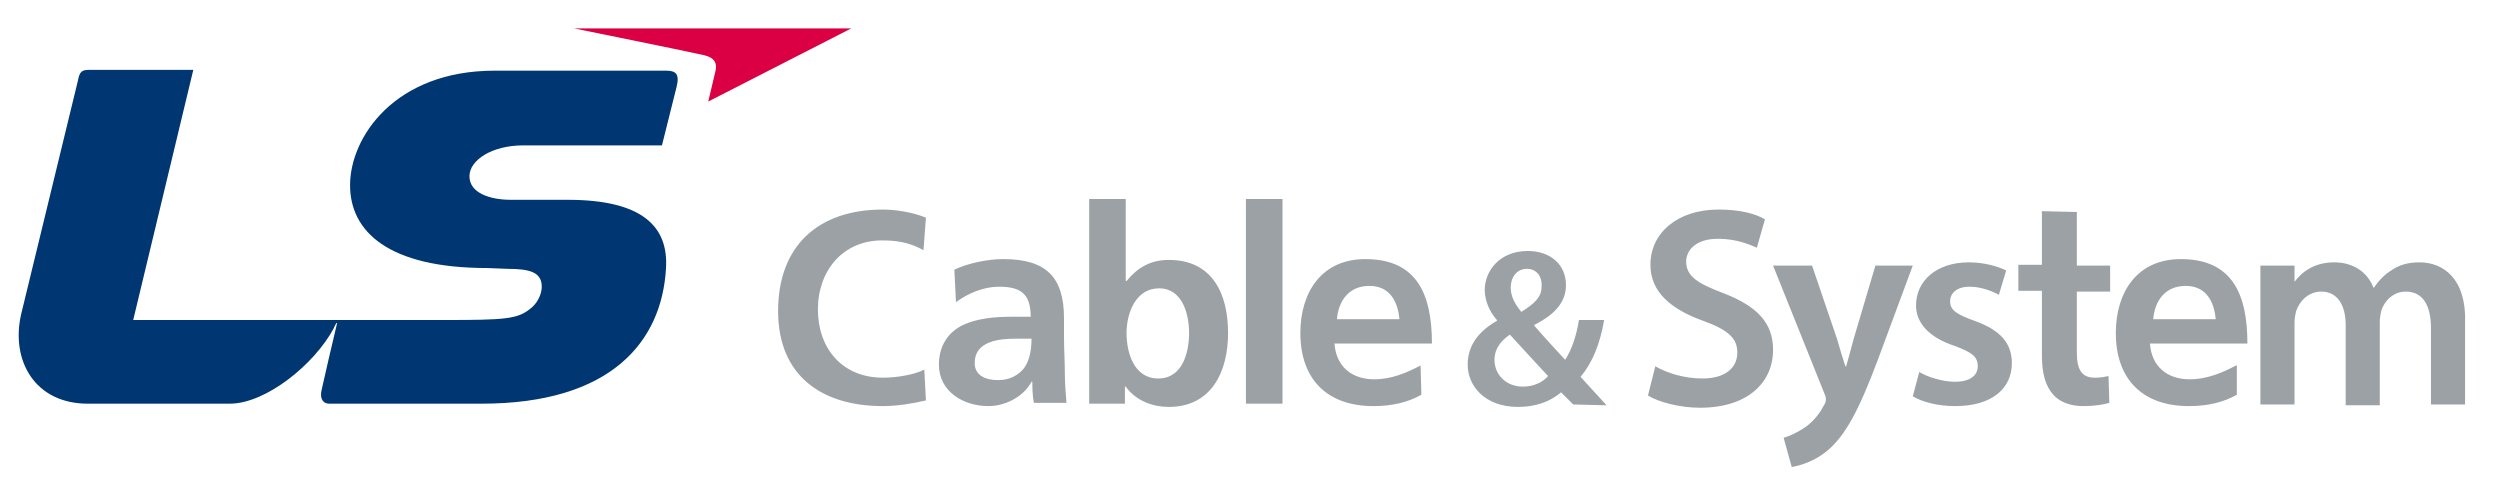 <?xml version="1.0" encoding="utf-8"?>
<!-- Generator: Adobe Illustrator 23.0.4, SVG Export Plug-In . SVG Version: 6.00 Build 0)  -->
<svg version="1.1" id="Livello_1" xmlns="http://www.w3.org/2000/svg" xmlns:xlink="http://www.w3.org/1999/xlink" x="0px" y="0px"
	 viewBox="0 0 307.8 61" style="enable-background:new 0 0 307.8 61;" xml:space="preserve">
<style type="text/css">
	.st0{fill:#9BA1A5;}
	.st1{fill:#003772;}
	.st2{fill:#DA0043;}
</style>
<path id="path3594" class="st0" d="M275.3,45c-1.7,0.9-3.6,1.7-5.7,1.7c-2.8,0-4.7-1.6-4.9-4.4h12c0-6-1.8-10.4-8.2-10.4
	c-5.4,0-8,4.1-8,9.1c0,5.7,3.3,9,9,9c2.4,0,4.3-0.5,5.9-1.4V45L275.3,45z M265.1,39.3c0.2-2.3,1.5-4.1,4-4.1c2.5,0,3.5,1.9,3.7,4.1
	H265.1z M174.9,45c-1.7,0.9-3.6,1.7-5.7,1.7c-2.8,0-4.7-1.6-4.9-4.4h12c0-6-1.8-10.4-8.2-10.4c-5.4,0-8,4.1-8,9.1c0,5.7,3.3,9,9,9
	c2.4,0,4.3-0.5,5.9-1.4L174.9,45L174.9,45z M164.6,39.3c0.2-2.3,1.5-4.1,4-4.1c2.5,0,3.5,1.9,3.7,4.1H164.6z M153.4,24.5h4.5v25.2
	h-4.5V24.5z M134.1,49.7h4.4v-2.1h0.1c1.3,1.8,3.4,2.5,5.3,2.5c5.3,0,7.3-4.4,7.3-9.1c0-4.8-1.9-9-7.3-9c-2.3,0-3.9,1-5.2,2.6h-0.1
	V24.5h-4.5L134.1,49.7L134.1,49.7z M138.7,41c0-2.4,1.1-5.5,4-5.5c2.9,0,3.7,3.2,3.7,5.5c0,2.4-0.8,5.6-3.8,5.6
	C139.6,46.6,138.7,43.4,138.7,41 M117.7,37.2c1.5-1.1,3.4-1.9,5.3-1.9c2.7,0,3.9,0.9,3.9,3.7h-2.5c-1.9,0-4.1,0.2-5.8,1
	c-1.7,0.8-3,2.4-3,4.9c0,3.3,3,5.1,6.1,5.1c2,0,4.3-1.1,5.3-3h0.1c0,0.5,0,1.7,0.2,2.6h4c-0.1-1.3-0.2-2.5-0.2-3.9
	c0-1.3-0.1-2.6-0.1-4.3v-2.2c0-5.1-2.2-7.3-7.5-7.3c-1.9,0-4.3,0.5-6,1.3L117.7,37.2L117.7,37.2z M120,44.7c0-2.7,3-3,5-3h2
	c0,1.3-0.2,2.6-0.9,3.6c-0.7,0.9-1.8,1.5-3.2,1.5C121.3,46.8,120,46.2,120,44.7 M114,49.3c-1.7,0.4-3.6,0.7-5.3,0.7
	c-7.6,0-12.9-3.8-12.9-11.7c0-8,4.9-12.5,12.9-12.5c1.5,0,3.6,0.3,5.3,1l-0.3,4c-1.8-1-3.4-1.2-5.1-1.2c-4.8,0-7.9,3.7-7.9,8.5
	c0,4.8,3,8.4,8,8.4c1.8,0,4-0.4,5.1-1L114,49.3L114,49.3z M297.9,32.3c-1.4,0-2.5,0.3-3.5,1c-0.8,0.5-1.5,1.2-2.1,2.1h-0.1
	c-0.7-1.9-2.5-3.1-4.8-3.1c-2.5,0-4,1.2-4.9,2.4v-2h-4.2v5.1v2.9v9.1h4.2V39.7c0-0.5,0.1-1,0.2-1.4c0.4-1.2,1.5-2.4,3.1-2.4
	c2,0,3,1.7,3,4.1v9.9h4.2V39.6c0-0.5,0.1-1,0.2-1.4c0.4-1.2,1.5-2.3,3-2.3c2.1,0,3.1,1.7,3.1,4.5v9.4h4.2v-10
	C303.7,34.3,300.8,32.3,297.9,32.3 M255.7,26.1v6.6h4.1v3.2h-4.1v7.5c0,2.1,0.6,3.1,2.2,3.1c0.8,0,1.2-0.1,1.7-0.2l0.1,3.3
	c-0.7,0.2-1.8,0.4-3.2,0.4c-1.6,0-2.9-0.5-3.7-1.4c-0.9-1-1.4-2.5-1.4-4.8v-8h-2.9v-3.2h2.9v-6.6L255.7,26.1L255.7,26.1z
	 M236.3,45.8c1,0.6,2.8,1.2,4.4,1.2c1.9,0,2.8-0.8,2.8-1.9c0-1.2-0.7-1.7-2.8-2.5c-3.4-1.1-4.8-3-4.8-5c0-3,2.5-5.3,6.5-5.3
	c1.9,0,3.6,0.5,4.6,1l-0.9,3c-0.7-0.4-2.1-1-3.6-1c-1.6,0-2.4,0.8-2.4,1.8c0,1.1,0.8,1.6,3,2.4c3.1,1.1,4.6,2.7,4.6,5.2
	c0,3.1-2.4,5.3-7,5.3c-2.1,0-4-0.5-5.2-1.2L236.3,45.8L236.3,45.8z M223.1,32.7l3.1,9.1c0.3,1.1,0.7,2.4,1,3.3h0.1
	c0.3-1,0.6-2.2,0.9-3.3l2.7-9.1h4.6l-4.3,11.6c-2.4,6.4-4,9.2-6,11c-1.7,1.5-3.5,2-4.6,2.2l-1-3.6c0.7-0.2,1.6-0.6,2.5-1.2
	c0.8-0.5,1.8-1.5,2.4-2.7c0.2-0.3,0.3-0.5,0.3-0.8c0-0.2,0-0.4-0.2-0.8l-6.3-15.7H223.1L223.1,32.7z M203.8,45.1
	c1.4,0.8,3.5,1.5,5.8,1.5c2.8,0,4.3-1.3,4.3-3.2c0-1.8-1.2-2.8-4.2-3.9c-3.9-1.4-6.5-3.5-6.5-6.9c0-3.9,3.3-6.8,8.4-6.8
	c2.6,0,4.5,0.5,5.7,1.2l-1,3.5c-0.9-0.4-2.5-1.1-4.8-1.1c-2.8,0-3.9,1.5-3.9,2.8c0,1.8,1.4,2.7,4.6,3.9c4.1,1.6,6.1,3.6,6.1,7
	c0,3.8-2.9,7.1-9,7.1c-2.5,0-5.1-0.7-6.4-1.5L203.8,45.1L203.8,45.1z M188,33.1c-1.3,0-2,1.1-2,2.3c0,1.1,0.5,2,1.3,3
	c1.6-1,2.5-1.8,2.5-3.1C189.9,34.2,189.3,33.1,188,33.1L188,33.1z M187.5,47.6c1.3,0,2.4-0.5,3.1-1.3c-1.1-1.2-2.9-3.1-4.7-5.1
	c-0.9,0.6-1.9,1.6-1.9,3.1C184,46.1,185.4,47.6,187.5,47.6L187.5,47.6L187.5,47.6z M193.7,49.8c-0.5-0.5-0.9-0.9-1.5-1.5
	c-1.4,1.2-3.2,1.8-5.3,1.8c-4.1,0-6.2-2.6-6.2-5.2c0-2.5,1.5-4.2,3.6-5.4l0-0.1c-0.9-1-1.5-2.4-1.5-3.7c0-2.3,1.8-4.8,5.3-4.8
	c2.7,0,4.7,1.6,4.7,4.2c0,1.9-1.1,3.5-3.9,4.9l0,0.1c1.3,1.5,2.8,3.1,3.8,4.2c0.8-1.2,1.4-3,1.7-4.9h3.1c-0.5,2.9-1.4,5.2-2.9,7
	c1,1.1,2.1,2.3,3.2,3.5L193.7,49.8L193.7,49.8z"/>
<path id="path3598" class="st1" d="M62.5,33.1c2.7,0,4.2,0.4,4.2,2.2c0,1-0.6,2.1-1.4,2.7c-1.6,1.3-3.1,1.4-10.8,1.4H16.4l7.4-30.8
	H11c-0.9,0-1.2,0.2-1.4,1.3l-7,28.8c-1.3,5.7,1.7,11,8.2,11h17.5c4.4,0,10.4-4.8,12.8-9.3c0.1-0.3,0.2-0.4,0.3-0.6
	c0,0,0.1-0.1,0.1,0c-0.4,1.6-1.7,7.3-1.9,8.2c-0.3,1.2,0.3,1.7,0.9,1.7h18.8c15.9,0,22.2-7.6,22.7-16.7c0.3-5.1-2.9-8.4-12.1-8.4h-7
	c-2.5,0-5.1-0.8-5.1-2.9c0-2,2.8-3.8,6.6-3.8h17.1c0,0,1.5-6,1.8-7.2c0.4-1.6-0.1-2-1.3-2H60.9c-12.3,0-17.8,8.2-17.8,14.1
	C43.1,28.5,47.8,33,60,33L62.5,33.1L62.5,33.1z"/>
<path id="path3602" class="st2" d="M70.7,3.5h34.1l-17.6,9c0,0,0.7-3,0.9-3.8c0.2-0.9-0.1-1.6-1.4-1.9C85.5,6.5,70.7,3.5,70.7,3.5"
	/>
</svg>
